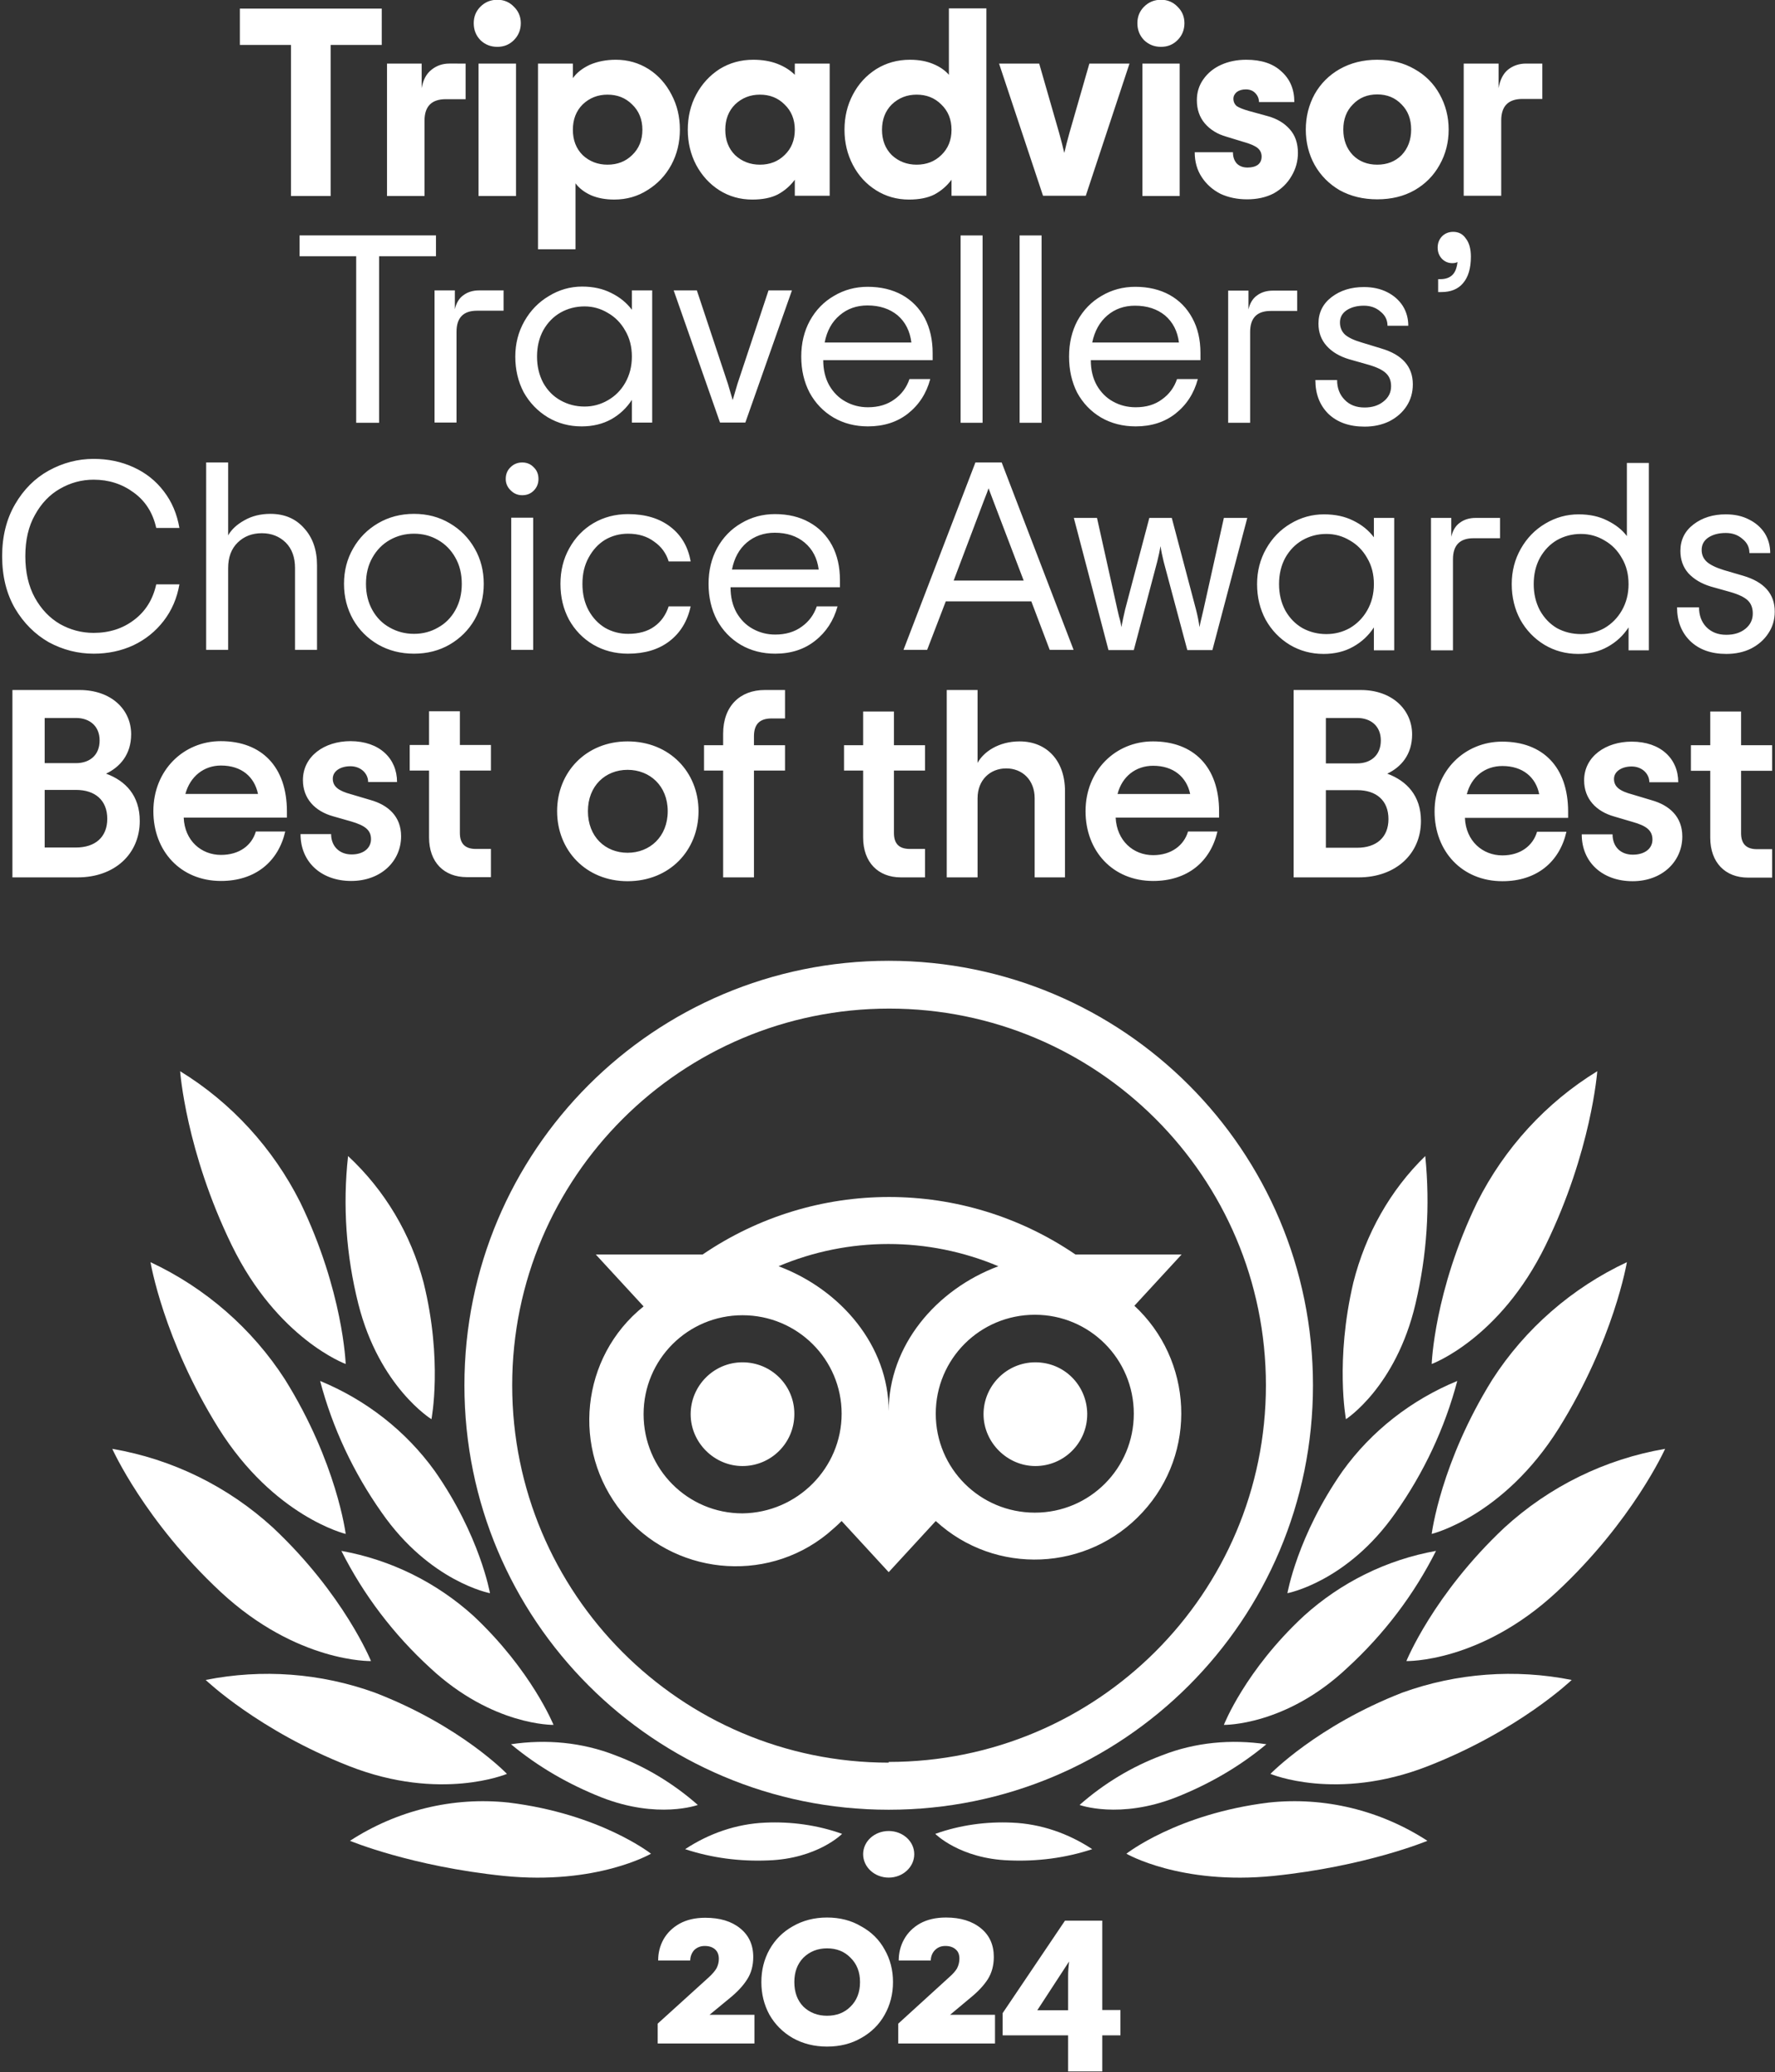 <svg version="1.2" xmlns="http://www.w3.org/2000/svg" viewBox="0 0 743 867" width="743" height="867">
	<rect x="0" y="0" width="743" height="867" fill="#333333" stroke="none"/>
	<style>
		.s1 { fill: #ffffff } 
	</style>
	<path class="s1" d="m159.8 18.8h-21.4v63.2h-16.6v-63.2h-21.4v-15.2h59.4zm35.1 7.8v14.9h-8.3q-8.9 0-8.9 9v31.5h-15.7v-55.4h14.5v10.3q0.9-5.2 4.1-7.7 3.2-2.6 7.5-2.6zm13.3-7q-4.2 0-7.1-2.8-2.8-2.9-2.8-7.1 0-4.1 2.8-6.9 2.9-2.9 7.1-2.9 4.1 0 6.9 2.9 2.9 2.8 2.9 6.9 0 4.2-2.9 7.1-2.8 2.8-6.9 2.8zm-7.9 7h15.7v55.4h-15.7zm24.9 0h14.6v6.1q2.4-3.4 7.1-5.6 4.9-2.1 10.9-2.1 7.5 0 13.7 3.9 6.1 3.9 9.6 10.7 3.5 6.6 3.5 14.6 0 8.1-3.6 14.8-3.6 6.6-9.9 10.5-6.2 4-14 4-5.5 0-9.7-1.8-4.2-1.9-6.5-5v27.6h-15.7zm29.1 42.3q6.2 0 10.3-4 4.3-4.1 4.3-10.6 0-6.5-4.3-10.6-4.1-4.1-10.3-4.1-6.1 0-10.4 4.1-4.1 4.1-4.1 10.6 0 6.5 4.1 10.6 4.3 4 10.4 4zm60.6 14.6q-7.6 0-13.8-3.9-6.1-3.9-9.7-10.6-3.5-6.7-3.5-14.7 0-8.1 3.5-14.7 3.6-6.7 9.8-10.7 6.3-3.9 14.1-3.9 5.7 0 10.1 1.7 4.4 1.7 7.3 4.6v-4.7h14.6v55.3h-14.6v-6.7q-2.9 3.9-7.2 6.2-4.2 2.1-10.6 2.1zm3.2-14.6q6.2 0 10.3-4 4.3-4.1 4.3-10.6 0-6.5-4.3-10.6-4.1-4.1-10.3-4.1-6.1 0-10.4 4.1-4.1 4.1-4.1 10.6 0 6.5 4.1 10.6 4.3 4 10.4 4zm62.4 14.6q-7.6 0-13.8-3.9-6.2-3.9-9.7-10.6-3.5-6.7-3.5-14.7 0-8.1 3.5-14.7 3.5-6.7 9.8-10.7 6.3-3.9 14.1-3.9 5.6 0 9.8 1.8 4.1 1.7 6.5 4.5v-27.8h15.7v78.4h-14.6v-6.7q-2.9 3.9-7.2 6.2-4.2 2.1-10.6 2.1zm3.2-14.6q6.2 0 10.3-4 4.3-4.1 4.3-10.6 0-6.5-4.3-10.6-4.1-4.1-10.3-4.1-6.1 0-10.4 4.1-4.1 4.1-4.1 10.6 0 6.5 4.1 10.6 4.3 4 10.4 4zm34.5-42.3h16.8l8.4 29.2q1.2 4.3 2.1 8.2 0.9-3.9 2.1-8.2l8.4-29.2h16.8l-18.3 55.3h-17.9zm67.8-7q-4.2 0-7.1-2.8-2.8-2.9-2.8-7.1 0-4.1 2.8-6.9 2.9-2.9 7.1-2.9 4.1 0 6.9 2.9 2.9 2.8 2.9 6.9 0 4.2-2.9 7.1-2.8 2.8-6.9 2.8zm-7.8 7h15.6v55.4h-15.6zm43.8 56.8q-6.1 0-11.1-2.3-4.9-2.5-7.8-6.9-3-4.5-3-10.5h16q0 2.9 1.6 4.7 1.7 1.7 4.5 1.7 2.8 0 4.4-1.2 1.5-1.2 1.5-3.4 0-2.2-1.7-3.6-1.8-1.4-5.8-2.5l-7.2-2.2q-5.7-1.6-9.1-5.6-3.3-3.9-3.3-9.7 0-4.9 2.7-8.7 2.8-4 7.5-6.1 4.7-2.1 10.5-2.1 9.5 0 14.7 4.9 5.4 4.8 5.4 12.8h-14.8q0-2.1-1.5-3.7-1.5-1.6-4-1.6-2.3 0-3.8 1.1-1.4 1.2-1.4 2.8 0 1.9 1.4 3.1 1.5 1 5 2l8 2.2q5.8 1.6 9.2 5.5 3.4 3.8 3.4 9.9 0 5.2-2.7 9.7-2.6 4.5-7.4 7.2-4.8 2.5-11.2 2.5zm54.5 0q-8.8 0-15.7-3.8-6.7-3.9-10.5-10.6-3.7-6.7-3.7-14.8 0-8 3.7-14.8 3.8-6.7 10.5-10.5 6.9-3.9 15.7-3.9 8.9 0 15.6 3.9 6.8 3.8 10.5 10.5 3.8 6.8 3.8 14.8 0 8.1-3.8 14.8-3.7 6.7-10.5 10.6-6.7 3.8-15.6 3.8zm0-14.5q6.2 0 10.2-4 4-4.2 4-10.7 0-6.5-4-10.5-4-4.2-10.2-4.2-6.2 0-10.2 4.2-4 4-4 10.5 0 6.5 4 10.7 4 4 10.2 4zm69.1-42.3v14.8h-8.3q-8.9 0-8.9 9v31.5h-15.7v-55.3h14.6v10.3q0.9-5.3 4-7.8 3.2-2.5 7.5-2.5zm-463.1 80.6h-23.8v69.7h-9.6v-69.7h-23.7v-8.7h57.1zm28.3 14.3v8.5h-11.1q-8.6 0-8.6 8.8v38h-9.2v-55.3h8.5v7.9q0.9-4 3.6-5.9 2.7-2 6.6-2zm32.6 56.9q-7.7 0-14.1-3.8-6.4-3.9-10.1-10.5-3.5-6.7-3.5-14.9 0-8.1 3.8-14.8 3.8-6.7 10.2-10.5 6.5-4 14-4 6.9 0 12.2 2.7 5.3 2.6 8.6 7v-8.1h8.5v55.3h-8.5v-9.5q-3.3 5.1-8.6 8.1-5.4 3-12.5 3zm1.3-8.3q5.2 0 9.7-2.6 4.6-2.6 7.3-7.3 2.8-4.9 2.8-11 0-6.2-2.8-10.9-2.7-4.8-7.3-7.4-4.5-2.7-9.7-2.7-5.5 0-10.1 2.6-4.5 2.6-7.2 7.4-2.6 4.8-2.6 11 0 6.1 2.6 11 2.7 4.8 7.2 7.3 4.6 2.6 10.1 2.6zm37.3-48.6h9.7l13 39.1q1.4 4.7 2 6.8 0.6-2.1 2-6.8l13-39.1h9.8l-19.5 55.3h-10.6zm108.4 29.2h-45.8q0 6 2.5 10.5 2.6 4.5 6.8 6.8 4.3 2.4 9.4 2.4 6.6 0 11.1-3.3 4.5-3.2 6.3-8.5h8.7q-2.4 9-9.4 14.5-6.8 5.3-16.7 5.3-8 0-14.4-3.7-6.4-3.8-10-10.4-3.5-6.7-3.5-15.1 0-8.4 3.6-15 3.7-6.7 10.1-10.4 6.4-3.8 14.1-3.8 8.2 0 14.4 3.4 6.1 3.4 9.5 9.7 3.3 6.3 3.3 14.7zm-27.3-22.9q-6.8 0-11.6 4.1-4.9 4.1-6.3 11.4h36.3q-0.9-7.2-5.8-11.4-5-4.1-12.6-4.1zm39-29.3h9.2v78.4h-9.2zm24.7 0h9.2v78.4h-9.2zm75.7 52.2h-45.9q0 6 2.5 10.5 2.6 4.5 6.8 6.8 4.3 2.4 9.5 2.4 6.6 0 11-3.3 4.5-3.2 6.3-8.5h8.7q-2.4 9-9.4 14.5-6.8 5.3-16.6 5.3-8.1 0-14.5-3.7-6.4-3.8-10-10.4-3.4-6.7-3.4-15.1 0-8.4 3.5-15 3.7-6.7 10.1-10.4 6.4-3.8 14.1-3.8 8.2 0 14.4 3.4 6.1 3.4 9.5 9.7 3.4 6.2 3.4 14.6zm-27.4-22.8q-6.8 0-11.6 4.1-4.8 4.1-6.3 11.3h36.3q-0.9-7.1-5.8-11.3-5-4.1-12.6-4.1zm67.9-6.3v8.5h-11.1q-8.6 0-8.6 8.8v38h-9.2v-55.3h8.5v7.9q0.9-4 3.6-5.9 2.7-2 6.6-2zm28.2 56.9q-9.6 0-15.2-5.4-5.4-5.4-5.4-14.1h9.1q0 5 3.1 8.2 3.1 3.3 8.4 3.3 4.8 0 7.9-2.5 3.2-2.5 3.2-6.4 0-3.5-2.2-5.5-2.1-2-7.3-3.5l-8.1-2.3q-6-1.8-9.4-5.6-3.4-3.8-3.4-9.3 0-6.9 5.5-11.1 5.5-4.2 13.5-4.2 5.5 0 9.7 2.1 4.2 2.1 6.6 5.8 2.3 3.7 2.3 8.3h-8.7q0-3.6-2.9-5.9-2.8-2.5-7-2.5-4.3 0-7.2 1.9-2.8 1.9-2.8 5.1 0 3.1 2.1 5.1 2.2 1.9 7 3.3l8.2 2.5q13.2 3.9 13.2 15 0 5.1-2.6 9.1-2.6 4-7.3 6.4-4.6 2.2-10.3 2.2zm30.8-61.7h0.9q3.2 0 5-1.7 1.8-1.7 2.2-5.5-0.7 0.5-2.2 0.5-2.5 0-4.3-1.8-1.8-1.9-1.8-4.7 0-2.8 1.8-4.7 1.9-1.9 4.7-1.9 3.4 0 5.3 2.8 2.1 2.7 2.1 7.6 0 7.3-3.3 11.1-3.1 3.7-9.1 3.7h-1.3zm-562.8 156.7q-9.9 0-18.8-4.8-8.7-5-14.1-14.1-5.4-9.3-5.4-21.9 0-12.4 5.4-21.7 5.4-9.3 14.1-14.1 8.9-4.9 18.8-4.9 9.1 0 16.7 3.5 7.7 3.5 12.7 10.1 5 6.5 6.5 15.3h-9.7q-2.1-9.5-9.4-14.8-7.3-5.4-16.8-5.4-7.5 0-14.1 3.8-6.5 3.7-10.5 11-4 7.1-4 17.2 0 10.1 4 17.4 4 7.2 10.5 11 6.6 3.7 14.1 3.7 9.8 0 16.9-5.4 7.2-5.4 9.3-14.9h9.7q-1.5 8.7-6.6 15.3-5.1 6.6-12.7 10.2-7.6 3.5-16.6 3.5zm47.1-80h9.2v30.5q2.1-3.7 6.8-6.3 4.7-2.7 10.9-2.7 8.8 0 14.1 6 5.4 5.9 5.4 15.5v35.4h-9.2v-34.2q0-6.8-3.9-10.7-4-3.9-10-3.9-6.1 0-10.1 3.9-4 3.9-4 10.7v34.2h-9.2zm87 80q-8.3 0-15-3.8-6.7-3.9-10.5-10.5-3.8-6.8-3.8-14.9 0-8.2 3.8-14.8 3.8-6.7 10.5-10.6 6.7-3.9 15-3.9 8.3 0 14.9 3.9 6.7 3.9 10.5 10.6 3.8 6.6 3.8 14.8 0 8.1-3.8 14.9-3.8 6.6-10.5 10.5-6.6 3.8-14.9 3.8zm0-8.3q5.5 0 10-2.6 4.6-2.5 7.3-7.3 2.7-4.8 2.7-11 0-6.3-2.7-11-2.7-4.8-7.3-7.4-4.5-2.6-10-2.6-5.5 0-10.1 2.6-4.6 2.6-7.3 7.4-2.7 4.7-2.7 11 0 6.2 2.7 11 2.7 4.8 7.3 7.3 4.6 2.6 10.1 2.6zm45.3-58q-2.8 0-4.8-2-2.1-2-2.1-4.8 0-3 2-4.9 2-2 4.9-2 2.9 0 4.8 2 2 1.9 2 4.9 0 2.9-2 4.9-1.9 1.9-4.8 1.9zm-4.6 9.4h9.2v55.3h-9.2zm48.9 56.9q-8.1 0-14.6-3.8-6.4-3.8-10.1-10.4-3.6-6.7-3.6-15 0-8.3 3.7-14.9 3.7-6.7 10.1-10.5 6.5-3.8 14.5-3.8 10.8 0 17.7 5.3 6.9 5.3 8.5 14.5h-9.2q-1.6-5.2-6.1-8.3-4.4-3.3-10.9-3.3-5.3 0-9.7 2.6-4.2 2.6-6.8 7.4-2.6 4.7-2.6 11 0 6.3 2.6 11.1 2.6 4.7 6.9 7.3 4.4 2.5 9.6 2.5 6.7 0 10.9-3 4.3-3 6.1-8.5h9.2q-2 9.3-8.9 14.6-6.8 5.2-17.3 5.2zm88.7-27.8h-45.8q0 6.1 2.5 10.6 2.6 4.5 6.8 6.8 4.3 2.4 9.4 2.4 6.6 0 11.1-3.3 4.5-3.2 6.3-8.5h8.7q-2.5 9-9.4 14.4-6.8 5.4-16.7 5.4-8 0-14.4-3.7-6.4-3.8-10-10.4-3.5-6.7-3.5-15.1 0-8.4 3.6-15 3.7-6.7 10.1-10.4 6.4-3.8 14.1-3.8 8.2 0 14.3 3.4 6.2 3.4 9.6 9.7 3.3 6.2 3.3 14.6zm-27.3-22.8q-6.8 0-11.7 4.1-4.8 4.1-6.2 11.3h36.3q-0.9-7.1-5.9-11.3-4.9-4.1-12.5-4.1zm107.4 28.7h-35.8l-7.8 20.3h-9.9l30.1-78.4h11l30.1 78.4h-10zm-3.2-8.7l-12.7-33.3q-1.5-4-2-5.3-0.4 1.3-2 5.3l-12.6 33.3zm21-26.2h9.7l8.5 38.2 0.7 3q0.7 2.3 1 4.5 0.7-3.7 1.6-7.5l10.1-38.2h9.4l10.1 38.2q1 3.8 1.5 7.5 0.4-2.2 1-4.5l0.7-3 8.5-38.2h9.8l-14.6 55.3h-10.5l-9.9-37q-0.9-3.6-1.3-6.5-0.5 2.9-1.4 6.5l-9.8 37h-10.6zm104.5 56.9q-7.7 0-14.1-3.8-6.4-3.9-10.1-10.5-3.6-6.7-3.6-14.9 0-8.1 3.8-14.8 3.8-6.7 10.2-10.5 6.5-3.9 14-3.9 7 0 12.2 2.6 5.4 2.6 8.7 7v-8.1h8.5v55.4h-8.5v-9.6q-3.3 5.1-8.7 8.1-5.3 3-12.4 3zm1.2-8.3q5.3 0 9.8-2.5 4.6-2.7 7.3-7.4 2.8-4.9 2.8-11 0-6.2-2.8-10.9-2.7-4.8-7.3-7.4-4.5-2.7-9.8-2.7-5.4 0-10 2.6-4.5 2.6-7.2 7.4-2.6 4.8-2.6 11 0 6.1 2.6 11 2.7 4.8 7.2 7.4 4.6 2.5 10 2.5zm72.7-48.6v8.5h-11.1q-8.6 0-8.6 8.8v38.1h-9.2v-55.4h8.5v7.9q0.9-4 3.6-5.9 2.7-2 6.6-2zm32.7 56.9q-7.7 0-14.1-3.8-6.4-3.9-10.1-10.5-3.6-6.7-3.6-14.9 0-8.1 3.8-14.8 3.8-6.7 10.2-10.5 6.5-3.9 14-3.9 6.9 0 12 2.6 5.3 2.6 8.2 6.5v-30.6h9.2v78.4h-8.5v-9.6q-3.3 5.1-8.7 8.1-5.3 3-12.4 3zm1.2-8.3q5.3 0 9.8-2.5 4.6-2.7 7.3-7.4 2.8-4.9 2.8-11 0-6.2-2.8-10.9-2.7-4.8-7.3-7.4-4.5-2.7-9.8-2.7-5.5 0-10.1 2.6-4.4 2.6-7.1 7.4-2.6 4.8-2.6 11 0 6.1 2.6 11 2.7 4.8 7.1 7.4 4.6 2.5 10.1 2.5zm60.8 8.3q-9.5 0-15.1-5.4-5.5-5.4-5.5-14.1h9.2q0 5 3 8.2 3.2 3.3 8.4 3.3 4.9 0 8-2.5 3.1-2.5 3.1-6.4 0-3.5-2.1-5.5-2.1-2-7.3-3.5l-8.2-2.3q-5.9-1.8-9.4-5.6-3.3-3.8-3.3-9.3 0-6.9 5.5-11.1 5.5-4.2 13.5-4.2 5.5 0 9.6 2.1 4.3 2.1 6.7 5.8 2.3 3.7 2.3 8.3h-8.7q0-3.6-2.9-5.9-2.8-2.5-7-2.5-4.4 0-7.3 1.9-2.8 1.9-2.8 5.2 0 3 2.2 5 2.2 1.9 7 3.4l8.2 2.4q13.2 3.9 13.2 15 0 5.1-2.7 9.1-2.6 4-7.3 6.4-4.5 2.2-10.3 2.2zm-717.4 93.5v-78.4h28.1c13.3 0 21.6 8.2 21.6 18.5 0 8.6-4.8 13.8-10.5 16.5 8.2 3 14.1 9.2 14.1 19.8 0 13.8-10.5 23.6-26 23.6zm13.5-47.8h13.1c5.6 0 9.9-3.2 9.9-9.5 0-6.1-4.3-9.4-9.9-9.4h-13.1zm0 35.3h13.1c8 0 13.1-4.3 13.1-12 0-7.8-5.1-12.1-13.1-12.1h-13.1zm101.4-15.1v2.6h-43.2c0.4 9.7 7.4 15.6 15.6 15.6 7.7 0 12.9-4 14.6-9.8h12.3c-2.9 12.6-12.5 20.7-26.9 20.7-16.9 0-28.3-12.5-28.3-29.2 0-17.2 12.7-29.3 28.2-29.3 17.1 0 27.7 10.7 27.7 29.4zm-27.6-19.2c-7.1 0-12.9 4.5-14.9 11.9h30.4c-1.5-7.2-6.9-11.9-15.5-11.9zm54.5 48.3c-12.4 0-21.2-7.8-21.2-19.6h12.8c0 4.9 3.3 8.5 8.6 8.5 4.9 0 8.1-2.6 8.1-6.4 0-3.8-2.5-5.7-8.3-7.4l-7.7-2.2c-7.4-2.1-12.5-7.3-12.5-15.1 0-10 9-16.3 19.9-16.3 12.2 0 19.5 7.3 19.5 17.1h-12.1c0-3.6-3.1-6.6-7.4-6.6-4.3 0-7.4 2.1-7.4 5.2 0 3.3 2.4 5.1 7.6 6.5l8.1 2.4c7.5 2.1 12.9 6.9 12.9 15.2 0 10.4-8.4 18.7-20.9 18.7zm58.5-46.2h-13v26.1c0 4.4 2.1 6.7 6.7 6.7h6.3v11.8h-10.1c-9.5 0-15.8-6.2-15.8-16.6v-28h-8.1v-10.7h8.1v-14.1h12.9v14.1h13zm57.2 46.3c-17.4 0-29.5-12.9-29.5-29.3 0-16.3 12.1-29.2 29.5-29.2 17.6 0 29.7 12.9 29.7 29.2 0 16.4-12.1 29.3-29.7 29.3zm0-11.9c9.3 0 16.8-6.7 16.8-17.4 0-10.6-7.5-17.3-16.8-17.3-9.3 0-16.6 6.7-16.6 17.3 0 10.7 7.3 17.4 16.6 17.4zm60.3-56.2c-5 0-7.4 2.4-7.4 7.5v3.7h13v10.6h-13v44.7h-12.9v-44.7h-8v-10.6h8v-4.8c0-11.7 7.2-18.3 17.4-18.3h8.5v11.9zm64.2 21.8h-13v26.1c0 4.5 2.1 6.7 6.7 6.7h6.3v11.9h-10.1c-9.5 0-15.8-6.3-15.8-16.7v-28h-8v-10.6h8v-14.1h12.9v14.1h13zm9.1 44.7v-78.4h12.9v30.5c2.5-4.6 8.8-9 17.6-9 11.4 0 19 8.1 19 20.8v36.1h-12.7v-33.1c0-7.7-5.2-12.5-11.9-12.5-6.7 0-12 4.8-12 12.5v33.1zm114-27.6v2.6h-43.3c0.5 9.7 7.4 15.7 15.7 15.7 7.6 0 12.9-4.1 14.6-9.9h12.3c-2.9 12.7-12.6 20.7-26.9 20.7-16.9 0-28.3-12.5-28.3-29.2 0-17.1 12.6-29.2 28.2-29.2 17 0 27.7 10.6 27.7 29.3zm-27.6-19.1c-7.2 0-13 4.4-14.9 11.8h30.4c-1.5-7.1-7-11.8-15.5-11.8zm58.8 46.7v-78.4h28.1c13.2 0 21.5 8.3 21.5 18.6 0 8.5-4.7 13.7-10.4 16.4 8.1 3 14.1 9.2 14.1 19.8 0 13.8-10.6 23.6-26.1 23.6zm13.5-47.7h13.1c5.6 0 9.9-3.3 9.9-9.6 0-6.1-4.3-9.4-9.9-9.4h-13.1zm0 35.3h13.1c8 0 13.1-4.3 13.1-12 0-7.8-5.1-12.1-13.1-12.1h-13.1zm101.4-15.1v2.6h-43.2c0.4 9.7 7.4 15.7 15.7 15.7 7.6 0 12.8-4.1 14.5-9.9h12.3c-2.9 12.7-12.5 20.7-26.8 20.7-16.9 0-28.4-12.5-28.4-29.2 0-17.1 12.7-29.2 28.3-29.2 17 0 27.6 10.6 27.6 29.3zm-27.5-19.1c-7.2 0-13 4.4-14.9 11.8h30.3c-1.4-7.1-6.9-11.8-15.4-11.8zm54.5 48.2c-12.5 0-21.3-7.8-21.3-19.6h12.9c0 5 3.2 8.5 8.5 8.5 4.9 0 8.2-2.5 8.2-6.3 0-3.9-2.6-5.8-8.3-7.4l-7.8-2.3c-7.4-2.1-12.5-7.3-12.5-15.1 0-10 9.1-16.2 19.9-16.2 12.2 0 19.5 7.2 19.5 17h-12.1c0-3.6-3.1-6.6-7.4-6.6-4.2 0-7.4 2.1-7.4 5.2 0 3.3 2.4 5.1 7.7 6.5l8 2.4c7.5 2.1 12.9 6.9 12.9 15.2 0 10.4-8.4 18.7-20.8 18.7zm58.4-46.2h-13v26.1c0 4.4 2.1 6.7 6.7 6.7h6.3v11.9h-10.1c-9.5 0-15.8-6.3-15.8-16.7v-28h-8.1v-10.7h8.1v-14.1h12.9v14.1h13z"/>
	<path class="s1" d="m372 785.6c5.9 0 10.7-4.4 10.7-9.8 0-5.4-4.8-9.7-10.7-9.7-5.9 0-10.7 4.3-10.7 9.7 0 5.4 4.8 9.8 10.7 9.8z"/>
	<path class="s1" d="m372 402c-98.2 0-177.6 79.4-177.6 177.6 0 98.2 79.4 177.6 177.6 177.6 98.2 0 177.6-79.4 177.6-177.6 0-98.2-79.4-177.6-177.6-177.6zm0 335.5c-87.1 0-157.6-70.8-157.6-157.9 0-87.1 70.8-157.6 157.8-157.6 87.1 0 157.7 70.5 157.7 157.6 0 87.1-70.8 157.6-157.9 157.6zm102.6-190.9l20-21.7h-44.4c-47.1-32.1-109-32.1-156.1 0h-44.7l20 21.7c-26.4 21.2-30.3 59.9-9.1 86.1 21.2 26.1 59.9 30.3 86 9.1 2-1.7 4-3.4 6-5.4l19.7 21.4 19.7-21.4c24.9 22.9 63.7 21.2 86.6-3.7 23-24.9 21.2-63.7-3.7-86.6zm-41.4 86.3c-23 0-41.5-18.5-41.5-41.4 0-22.9 18.5-41.4 41.5-41.4 22.9 0 41.4 18.5 41.4 41.4 0 22.9-18.5 41.4-41.4 41.4zm-122.4 0.3c-22.9 0-41.4-18.5-41.4-41.5 0-22.9 18.5-41.4 41.4-41.4 23 0 41.5 18.5 41.5 41.2 0 22.7-18.5 41.4-41.5 41.7zm21.7-41.5c0 12.1-9.8 21.7-21.7 21.7-11.8 0-21.7-9.8-21.7-21.7 0-11.8 9.6-21.7 21.7-21.7 12.1 0 21.7 9.7 21.7 21.5zm39.5-1.2c0-27.4-20-50.9-46.1-60.7 29.3-12.4 62.6-12.4 92 0-26.2 9.8-45.9 33.3-45.9 60.7zm83.1 1.2c0 12.1-9.8 21.7-21.7 21.7-11.8 0-21.7-9.9-21.7-21.7 0-11.8 9.6-21.7 21.7-21.7 12.1 0 21.5 9.6 21.7 21.4z"/>
	<path class="s1" d="m272.5 775.6c0 0-21.2-16.7-59.6-21.4-23.2-2.5-46.7 3.2-66.4 16 0 0 25.6 10.7 64.5 14.7 38.8 3.9 61.5-9.3 61.5-9.3z"/>
	<path class="s1" d="m212.2 742.2c0 0-19.2-20.1-55.3-34-22.7-8.2-47.2-10-70.8-5.3 0 0 22.1 21.2 60.2 36.1 38.1 14.9 65.9 3.2 65.9 3.2z"/>
	<path class="s1" d="m155.3 695c0 0-11.3-27.9-41-55.8-18.9-17.3-42.2-28.7-67.3-33 0 0 13.5 30.2 45.4 59.9 32 29.7 62.9 28.9 62.9 28.9z"/>
	<path class="s1" d="m144.7 641.8c0 0-3.7-29.8-25.4-64.6-13.7-21.3-33.4-38.4-56.3-49.1 0 0 5.4 32.5 28.5 69.5 23.2 37 53.2 44.2 53.2 44.2z"/>
	<path class="s1" d="m144.7 570.7c0 0-1-30.4-19-67.6-11.4-22.7-28.9-41.8-50.3-54.9 0 0 2.4 33.4 21.6 72.8 19.2 39.3 47.7 49.7 47.7 49.7z"/>
	<path class="s1" d="m231.7 721.7c0 0-9.2-22.8-33.5-45.6-15.6-14.1-34.7-23.5-55.3-27.2 9.2 18.3 21.8 34.9 37.2 49 26.1 24.3 51.6 23.8 51.6 23.8z"/>
	<path class="s1" d="m292.1 755.2c-10.2-9-22-16.1-34.6-20.8-13.8-5.4-28.8-6.8-43.6-4.6 11.4 9.5 24.2 16.8 37.8 22.2 23.7 9.3 40.4 3.2 40.4 3.2z"/>
	<path class="s1" d="m352.5 767.3c-10.3-3.7-21.4-5.2-32.2-4.7-12 0.5-23.5 4.5-33.5 11.1 11.2 3.7 23 5.2 34.8 4.7 20.6-0.7 30.9-11.1 30.9-11.1z"/>
	<path class="s1" d="m205.1 666.6c0 0-4.2-24.1-23.1-51.1-12.1-16.8-28.8-29.8-48-37.7 5.2 19.7 14 38.4 25.8 55.1 20.2 29 45.3 33.7 45.3 33.7z"/>
	<path class="s1" d="m180.6 593.8c0 0 4.8-24.5-3.3-57.2-5.3-20.2-16.2-38.6-31.6-52.9-2.3 20.8-0.8 41.6 4.3 61.9 8.8 34.8 30.6 48.2 30.6 48.2z"/>
	<path class="s1" d="m471.5 775.6c0 0 21.2-16.7 59.6-21.4 23.2-2.5 46.7 3.2 66.4 16 0 0-25.6 10.7-64.5 14.7-38.8 3.9-61.5-9.3-61.5-9.3z"/>
	<path class="s1" d="m531.8 742.2c0 0 19.5-20.1 55.2-34 22.7-8.2 47.3-10 70.9-5.3 0 0-22.1 21.2-60.3 36.1-38.2 14.9-65.8 3.2-65.8 3.2z"/>
	<path class="s1" d="m588.7 695c0 0 11.3-27.9 41-55.8 18.9-17.3 42.2-28.7 67.3-33 0 0-13.5 30.2-45.4 59.9-32 29.7-62.9 28.9-62.9 28.9z"/>
	<path class="s1" d="m599.3 641.8c0 0 3.7-29.8 25.4-64.6 13.7-21.3 33.4-38.4 56.3-49.1 0 0-5.4 32.5-28.5 69.5-23.2 37-53.2 44.2-53.2 44.2z"/>
	<path class="s1" d="m599.3 570.7c0 0 1-30.4 19-67.6 11.4-22.7 28.9-41.8 50.3-54.9 0 0-2.4 33.4-21.6 72.8-19.2 39.3-47.7 49.7-47.7 49.7z"/>
	<path class="s1" d="m512.3 721.7c0 0 8.9-22.8 33.5-45.6 15.6-14.1 34.7-23.5 55.3-27.2-9.2 18.3-21.8 34.9-37.2 49-25.8 24.3-51.6 23.8-51.6 23.8z"/>
	<path class="s1" d="m451.9 755.2c10.2-9 22-16.1 34.6-20.8 13.8-5.4 28.8-6.8 43.6-4.6-11.4 9.5-24.2 16.8-37.8 22.2-23.7 9.3-40.4 3.2-40.4 3.2z"/>
	<path class="s1" d="m391.5 767.3c10.3-3.7 21.4-5.2 32.2-4.7 12 0.5 23.5 4.5 33.5 11.1-11.2 3.7-23 5.2-34.8 4.7-20.6-0.7-30.9-11.1-30.9-11.1z"/>
	<path class="s1" d="m538.9 666.6c0 0 4.2-24.1 23.1-51.1 12.1-16.8 28.8-29.8 48-37.7-5.2 19.7-14 38.4-25.8 55.1-20.2 29-45.3 33.7-45.3 33.7z"/>
	<path class="s1" d="m563.4 593.8c0 0-4.6-24.5 3.1-57.2 5.1-20.2 15.4-38.6 30.1-52.9 2.1 20.8 0.7 41.6-4.1 61.9-8.2 34.8-29.1 48.2-29.1 48.2z"/>
	<path class="s1" d="m275.3 846.7l21.3-19.3q2.2-2 3.3-3.8 1-1.9 1-4 0-2.6-1.6-4-1.6-1.4-4.3-1.4-2.6 0-4.4 1.7-1.6 1.8-1.7 4.4h-13.4q0-4.8 2.2-8.8 2.3-4.1 6.7-6.6 4.5-2.5 10.8-2.5 9.2 0 14.6 4.4 5.5 4.4 5.5 12 0 5.4-2.5 9.3-2.5 4-7.3 7.9l-8.5 7h18.8v12h-40.5zm70.9 9.6q-8 0-14.4-3.6-6.2-3.6-9.7-9.7-3.4-6.2-3.4-13.7 0-7.5 3.4-13.6 3.5-6.2 9.7-9.7 6.4-3.7 14.4-3.7 8.1 0 14.3 3.7 6.4 3.5 9.8 9.7 3.5 6.1 3.5 13.6 0 7.5-3.5 13.7-3.4 6.1-9.8 9.7-6.2 3.6-14.3 3.6zm0-12.9q6 0 9.8-3.8 4-3.9 4-10.3 0-6.3-4-10.2-3.8-3.9-9.8-3.9-5.9 0-9.9 3.9-3.8 3.9-3.8 10.2 0 6.4 3.8 10.3 4 3.8 9.9 3.8zm29.8 3.3l21.3-19.4q2.2-1.9 3.3-3.7 1-2 1-4.1 0-2.6-1.6-3.9-1.6-1.4-4.3-1.4-2.6 0-4.3 1.7-1.7 1.7-1.8 4.4h-13.4q0-4.8 2.2-8.8 2.3-4.2 6.7-6.7 4.5-2.5 10.9-2.5 9.1 0 14.6 4.5 5.4 4.4 5.4 12 0 5.3-2.5 9.3-2.5 3.9-7.3 7.8l-8.5 7.1h18.8v12h-40.5zm71.1 4.9h-27.4v-9.3l26.1-38.7h15.6v37.4h7.6v10.6h-7.6v15.1h-14.3zm0-10.5v-14.3q0-2.8 0.4-6.1l-13.3 20.4z"/>
</svg>
